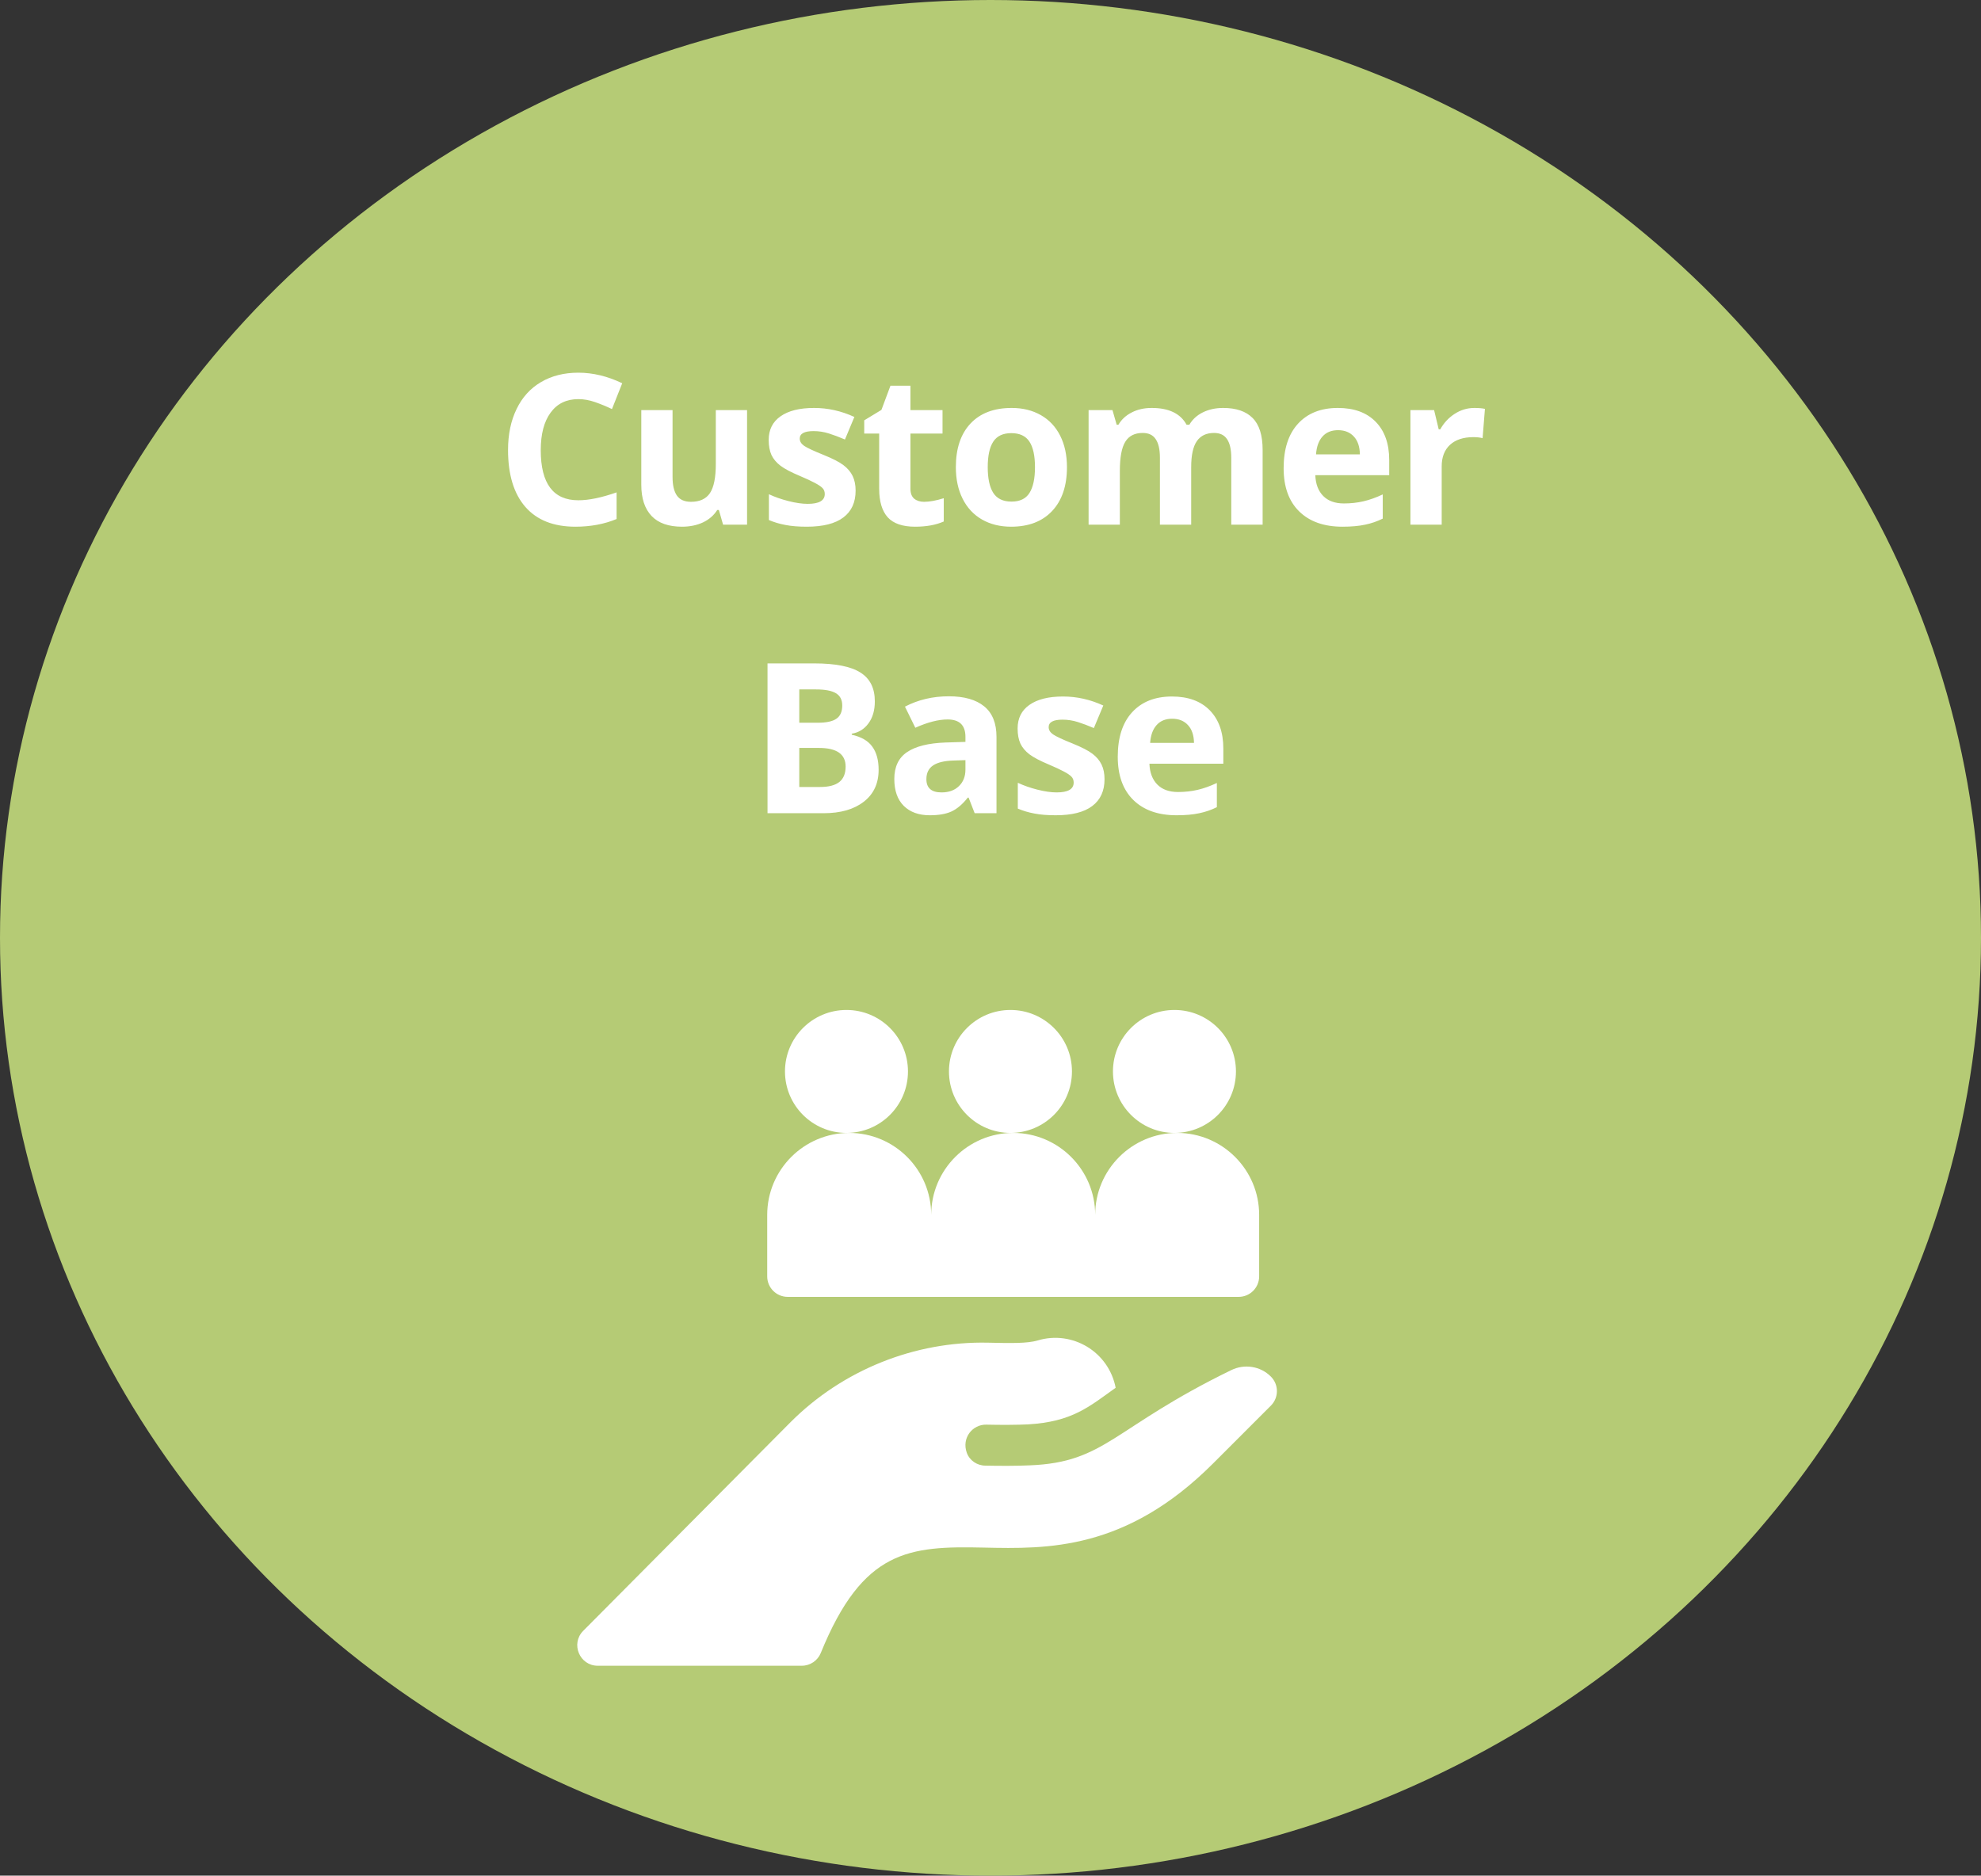<svg width="151" height="143" viewBox="0 0 151 143" fill="none" xmlns="http://www.w3.org/2000/svg">
<rect x="0" y="0" width="151" height="143" fill="#333333" stroke="none"/>
<ellipse cx="75.5" cy="71.5" rx="75.5" ry="71.5" fill="#B5CB75"/>
<path d="M44.085 30.43C43.173 30.43 42.468 30.773 41.968 31.461C41.468 32.143 41.218 33.096 41.218 34.32C41.218 36.867 42.173 38.141 44.085 38.141C44.887 38.141 45.858 37.94 46.999 37.539V39.57C46.061 39.961 45.014 40.156 43.858 40.156C42.197 40.156 40.926 39.654 40.046 38.648C39.165 37.638 38.725 36.19 38.725 34.305C38.725 33.117 38.941 32.078 39.374 31.188C39.806 30.292 40.426 29.607 41.233 29.133C42.046 28.654 42.996 28.414 44.085 28.414C45.194 28.414 46.309 28.682 47.428 29.219L46.647 31.188C46.22 30.984 45.79 30.807 45.358 30.656C44.926 30.505 44.501 30.43 44.085 30.43ZM55.116 40L54.796 38.883H54.671C54.416 39.289 54.054 39.604 53.585 39.828C53.116 40.047 52.582 40.156 51.983 40.156C50.957 40.156 50.184 39.883 49.663 39.336C49.142 38.784 48.882 37.992 48.882 36.961V31.266H51.265V36.367C51.265 36.997 51.377 37.471 51.601 37.789C51.825 38.102 52.181 38.258 52.671 38.258C53.338 38.258 53.819 38.036 54.116 37.594C54.413 37.146 54.562 36.406 54.562 35.375V31.266H56.944V40H55.116ZM65.218 37.406C65.218 38.302 64.906 38.984 64.281 39.453C63.661 39.922 62.731 40.156 61.492 40.156C60.856 40.156 60.315 40.112 59.867 40.023C59.419 39.94 58.999 39.815 58.609 39.648V37.68C59.051 37.888 59.549 38.062 60.101 38.203C60.658 38.344 61.148 38.414 61.57 38.414C62.434 38.414 62.867 38.164 62.867 37.664C62.867 37.477 62.809 37.325 62.695 37.211C62.58 37.091 62.382 36.958 62.101 36.812C61.82 36.661 61.445 36.487 60.976 36.289C60.304 36.008 59.809 35.747 59.492 35.508C59.179 35.268 58.95 34.995 58.804 34.688C58.663 34.375 58.593 33.992 58.593 33.539C58.593 32.763 58.893 32.164 59.492 31.742C60.096 31.315 60.95 31.102 62.054 31.102C63.106 31.102 64.13 31.331 65.124 31.789L64.406 33.508C63.968 33.32 63.559 33.167 63.179 33.047C62.799 32.927 62.411 32.867 62.015 32.867C61.312 32.867 60.96 33.057 60.96 33.438C60.96 33.651 61.072 33.836 61.296 33.992C61.525 34.148 62.023 34.38 62.788 34.688C63.471 34.964 63.971 35.221 64.288 35.461C64.606 35.7 64.841 35.977 64.992 36.289C65.143 36.602 65.218 36.974 65.218 37.406ZM70.437 38.258C70.854 38.258 71.354 38.167 71.937 37.984V39.758C71.343 40.023 70.614 40.156 69.75 40.156C68.797 40.156 68.101 39.917 67.664 39.438C67.231 38.953 67.015 38.229 67.015 37.266V33.055H65.875V32.047L67.187 31.25L67.875 29.406H69.398V31.266H71.843V33.055H69.398V37.266C69.398 37.604 69.492 37.854 69.679 38.016C69.872 38.177 70.125 38.258 70.437 38.258ZM75.289 35.617C75.289 36.482 75.43 37.135 75.711 37.578C75.997 38.021 76.461 38.242 77.102 38.242C77.737 38.242 78.193 38.023 78.469 37.586C78.75 37.143 78.891 36.487 78.891 35.617C78.891 34.753 78.75 34.104 78.469 33.672C78.188 33.24 77.727 33.023 77.086 33.023C76.451 33.023 75.992 33.24 75.711 33.672C75.43 34.099 75.289 34.747 75.289 35.617ZM81.328 35.617C81.328 37.039 80.953 38.151 80.203 38.953C79.453 39.755 78.409 40.156 77.07 40.156C76.232 40.156 75.492 39.974 74.852 39.609C74.211 39.24 73.719 38.711 73.375 38.023C73.031 37.336 72.859 36.534 72.859 35.617C72.859 34.19 73.232 33.081 73.977 32.289C74.721 31.497 75.768 31.102 77.117 31.102C77.956 31.102 78.695 31.284 79.336 31.648C79.977 32.013 80.469 32.536 80.812 33.219C81.156 33.901 81.328 34.7 81.328 35.617ZM90.797 40H88.414V34.898C88.414 34.268 88.308 33.797 88.094 33.484C87.886 33.167 87.555 33.008 87.102 33.008C86.493 33.008 86.05 33.232 85.774 33.68C85.498 34.128 85.36 34.865 85.36 35.891V40H82.977V31.266H84.797L85.118 32.383H85.25C85.485 31.982 85.823 31.669 86.266 31.445C86.709 31.216 87.216 31.102 87.789 31.102C89.097 31.102 89.982 31.529 90.446 32.383H90.657C90.891 31.977 91.235 31.662 91.688 31.438C92.146 31.213 92.662 31.102 93.235 31.102C94.224 31.102 94.972 31.357 95.477 31.867C95.987 32.372 96.243 33.185 96.243 34.305V40H93.852V34.898C93.852 34.268 93.745 33.797 93.532 33.484C93.323 33.167 92.993 33.008 92.539 33.008C91.956 33.008 91.519 33.216 91.227 33.633C90.94 34.05 90.797 34.711 90.797 35.617V40ZM101.993 32.797C101.488 32.797 101.092 32.958 100.805 33.281C100.519 33.599 100.355 34.052 100.313 34.641H103.657C103.646 34.052 103.493 33.599 103.196 33.281C102.899 32.958 102.498 32.797 101.993 32.797ZM102.329 40.156C100.923 40.156 99.823 39.768 99.032 38.992C98.24 38.216 97.844 37.117 97.844 35.695C97.844 34.232 98.209 33.102 98.938 32.305C99.672 31.503 100.686 31.102 101.977 31.102C103.212 31.102 104.173 31.453 104.86 32.156C105.548 32.859 105.891 33.831 105.891 35.07V36.227H100.258C100.284 36.904 100.485 37.432 100.86 37.812C101.235 38.193 101.761 38.383 102.438 38.383C102.964 38.383 103.462 38.328 103.93 38.219C104.399 38.109 104.889 37.935 105.399 37.695V39.539C104.982 39.747 104.537 39.901 104.063 40C103.589 40.104 103.011 40.156 102.329 40.156ZM112.384 31.102C112.707 31.102 112.975 31.125 113.188 31.172L113.009 33.406C112.816 33.354 112.582 33.328 112.306 33.328C111.545 33.328 110.951 33.523 110.524 33.914C110.103 34.305 109.892 34.852 109.892 35.555V40H107.509V31.266H109.313L109.665 32.734H109.782C110.053 32.245 110.418 31.852 110.876 31.555C111.339 31.253 111.842 31.102 112.384 31.102ZM58.503 50.578H62.058C63.678 50.578 64.852 50.81 65.582 51.273C66.316 51.732 66.683 52.464 66.683 53.469C66.683 54.151 66.522 54.711 66.199 55.148C65.881 55.586 65.457 55.849 64.925 55.938V56.016C65.649 56.177 66.17 56.479 66.488 56.922C66.811 57.365 66.972 57.953 66.972 58.688C66.972 59.729 66.595 60.542 65.839 61.125C65.089 61.708 64.069 62 62.777 62H58.503V50.578ZM60.925 55.102H62.332C62.988 55.102 63.462 55 63.753 54.797C64.05 54.594 64.199 54.258 64.199 53.789C64.199 53.352 64.037 53.039 63.714 52.852C63.397 52.659 62.892 52.562 62.199 52.562H60.925V55.102ZM60.925 57.023V60H62.503C63.17 60 63.662 59.872 63.98 59.617C64.298 59.362 64.457 58.971 64.457 58.445C64.457 57.497 63.779 57.023 62.425 57.023H60.925ZM74.293 62L73.832 60.812H73.769C73.368 61.318 72.954 61.669 72.527 61.867C72.105 62.06 71.553 62.156 70.871 62.156C70.032 62.156 69.371 61.917 68.887 61.438C68.407 60.958 68.168 60.276 68.168 59.391C68.168 58.464 68.491 57.781 69.137 57.344C69.788 56.901 70.767 56.656 72.074 56.609L73.59 56.562V56.18C73.59 55.294 73.137 54.852 72.23 54.852C71.532 54.852 70.712 55.062 69.769 55.484L68.98 53.875C69.986 53.349 71.1 53.086 72.324 53.086C73.496 53.086 74.394 53.341 75.019 53.852C75.644 54.362 75.957 55.138 75.957 56.18V62H74.293ZM73.59 57.953L72.668 57.984C71.975 58.005 71.46 58.13 71.121 58.359C70.782 58.589 70.613 58.938 70.613 59.406C70.613 60.078 70.999 60.414 71.769 60.414C72.322 60.414 72.762 60.255 73.09 59.938C73.423 59.62 73.59 59.198 73.59 58.672V57.953ZM84.192 59.406C84.192 60.302 83.879 60.984 83.254 61.453C82.634 61.922 81.705 62.156 80.465 62.156C79.83 62.156 79.288 62.112 78.84 62.023C78.392 61.94 77.973 61.815 77.582 61.648V59.68C78.025 59.888 78.522 60.062 79.074 60.203C79.632 60.344 80.121 60.414 80.543 60.414C81.408 60.414 81.84 60.164 81.84 59.664C81.84 59.477 81.783 59.325 81.668 59.211C81.553 59.091 81.356 58.958 81.074 58.812C80.793 58.661 80.418 58.487 79.949 58.289C79.278 58.008 78.783 57.747 78.465 57.508C78.153 57.268 77.923 56.995 77.778 56.688C77.637 56.375 77.567 55.992 77.567 55.539C77.567 54.763 77.866 54.164 78.465 53.742C79.069 53.315 79.923 53.102 81.028 53.102C82.08 53.102 83.103 53.331 84.098 53.789L83.379 55.508C82.942 55.32 82.533 55.167 82.153 55.047C81.772 54.927 81.384 54.867 80.988 54.867C80.285 54.867 79.934 55.057 79.934 55.438C79.934 55.651 80.046 55.836 80.27 55.992C80.499 56.148 80.996 56.38 81.762 56.688C82.444 56.964 82.944 57.221 83.262 57.461C83.58 57.7 83.814 57.977 83.965 58.289C84.116 58.602 84.192 58.974 84.192 59.406ZM89.348 54.797C88.843 54.797 88.447 54.958 88.161 55.281C87.874 55.599 87.71 56.052 87.668 56.641H91.012C91.002 56.052 90.848 55.599 90.551 55.281C90.254 54.958 89.853 54.797 89.348 54.797ZM89.684 62.156C88.278 62.156 87.179 61.768 86.387 60.992C85.596 60.216 85.2 59.117 85.2 57.695C85.2 56.232 85.564 55.102 86.293 54.305C87.028 53.503 88.041 53.102 89.332 53.102C90.567 53.102 91.528 53.453 92.215 54.156C92.903 54.859 93.247 55.831 93.247 57.07V58.227H87.614C87.64 58.904 87.84 59.432 88.215 59.812C88.59 60.193 89.116 60.383 89.793 60.383C90.32 60.383 90.817 60.328 91.286 60.219C91.754 60.109 92.244 59.935 92.754 59.695V61.539C92.338 61.747 91.892 61.901 91.418 62C90.945 62.104 90.366 62.156 89.684 62.156Z" fill="white"/>
<path d="M96.875 104.955C96.87 104.95 96.865 104.945 96.86 104.94C96.069 104.152 94.859 103.968 93.856 104.456C84.809 108.861 84.299 111.486 78.503 111.718H78.501C77.484 111.767 76.137 111.763 75.119 111.74H75.115C74.481 111.74 73.903 111.351 73.691 110.754C73.29 109.628 74.128 108.592 75.186 108.615H75.187C75.189 108.616 75.19 108.616 75.191 108.616C76.363 108.642 77.507 108.635 78.338 108.597C78.345 108.597 78.351 108.596 78.357 108.596C81.728 108.396 83.009 107.256 85.04 105.804C84.509 103.056 81.735 101.402 79.091 102.198C78.301 102.434 76.989 102.405 75.326 102.367C69.727 102.242 64.238 104.448 60.266 108.42L44.456 124.334C43.478 125.317 44.178 126.997 45.564 126.997H61.115C61.751 126.997 62.324 126.612 62.563 126.024C65.768 118.145 69.287 117.861 74.988 117.989C79.81 118.095 85.812 118.227 92.456 111.584L96.875 107.164C97.484 106.554 97.484 105.565 96.875 104.955Z" fill="white"/>
<path d="M60.043 98.874H94.416C95.279 98.874 95.978 98.174 95.978 97.311V92.624C95.978 89.178 93.175 86.374 89.729 86.374C86.283 86.374 83.479 89.178 83.479 92.624C83.479 89.178 80.676 86.374 77.23 86.374C73.783 86.374 70.98 89.178 70.98 92.624C70.98 89.178 68.176 86.374 64.73 86.374C61.284 86.374 58.48 89.178 58.48 92.624V97.311C58.48 98.174 59.18 98.874 60.043 98.874Z" fill="white"/>
<path d="M64.521 86.374C67.11 86.374 69.209 84.276 69.209 81.687C69.209 79.099 67.11 77 64.521 77C61.932 77 59.834 79.099 59.834 81.687C59.834 84.276 61.932 86.374 64.521 86.374Z" fill="white"/>
<path d="M77.021 86.374C79.61 86.374 81.709 84.276 81.709 81.687C81.709 79.099 79.61 77 77.021 77C74.433 77 72.334 79.099 72.334 81.687C72.334 84.276 74.433 86.374 77.021 86.374Z" fill="white"/>
<path d="M89.521 86.374C92.11 86.374 94.209 84.276 94.209 81.687C94.209 79.099 92.11 77 89.521 77C86.933 77 84.834 79.099 84.834 81.687C84.834 84.276 86.933 86.374 89.521 86.374Z" fill="white"/>
</svg>
